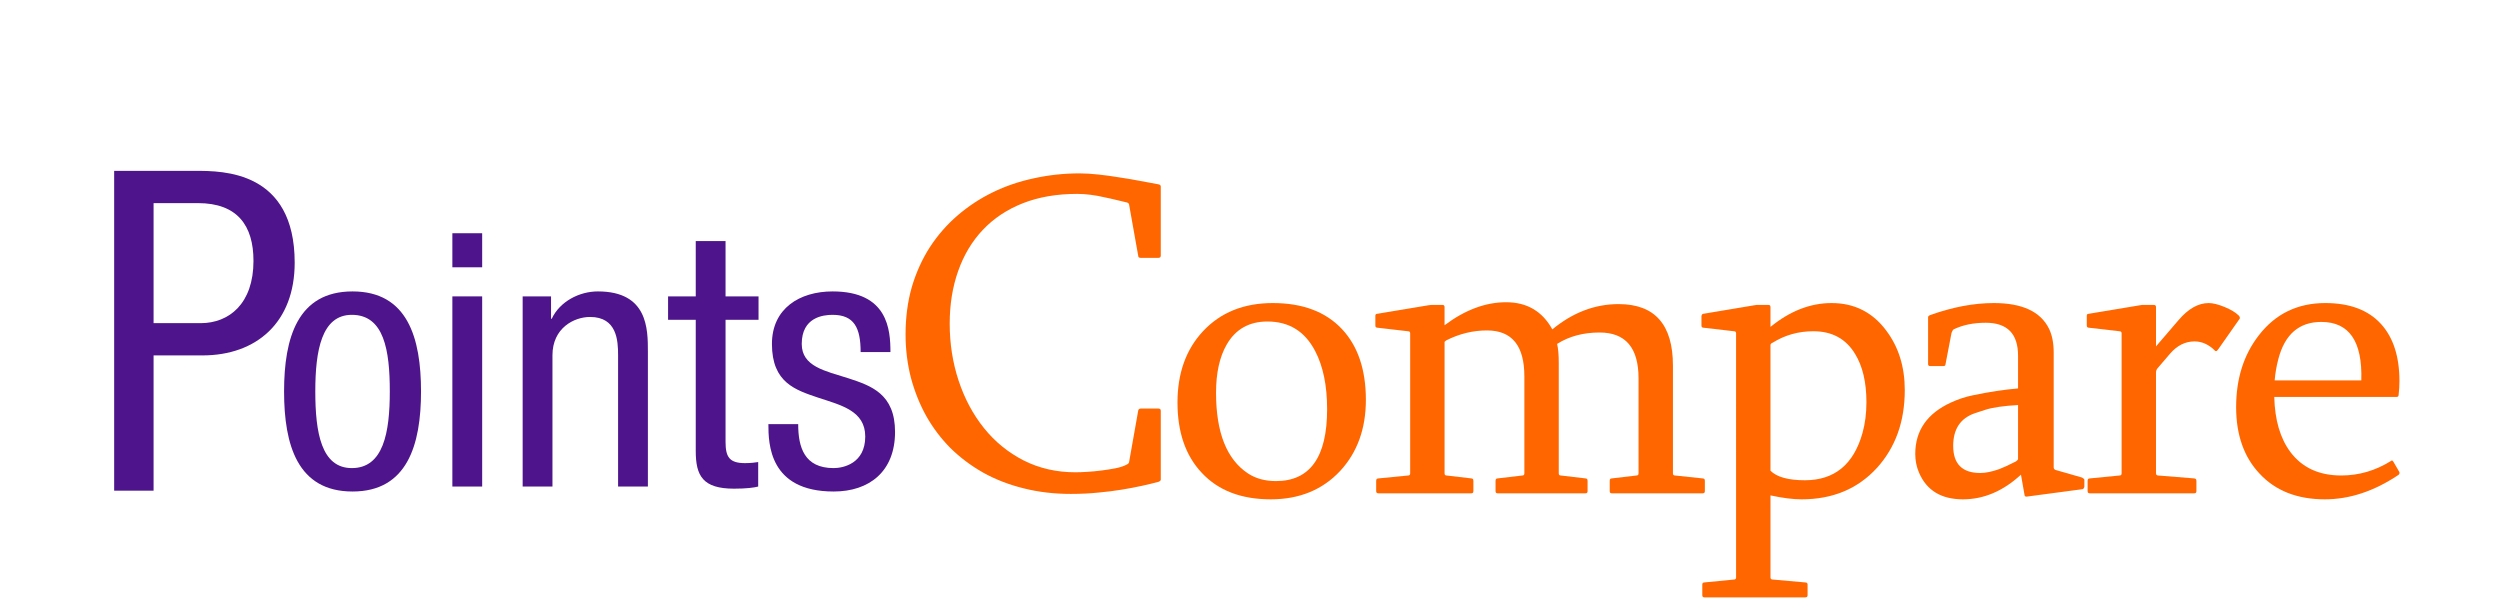 <?xml version="1.0" encoding="UTF-8" standalone="no"?>
<svg
   xmlns:dc="http://purl.org/dc/elements/1.1/"
   xmlns:cc="http://creativecommons.org/ns#"
   xmlns:rdf="http://www.w3.org/1999/02/22-rdf-syntax-ns#"
   xmlns:svg="http://www.w3.org/2000/svg"
   xmlns="http://www.w3.org/2000/svg"
   xmlns:sodipodi="http://sodipodi.sourceforge.net/DTD/sodipodi-0.dtd"
   xmlns:inkscape="http://www.inkscape.org/namespaces/inkscape"
   inkscape:version="1.0 (4035a4fb49, 2020-05-01)"
   sodipodi:docname="logo9.svg"
   xml:space="preserve"
   style="enable-background:new 0 0 1230 300;"
   viewBox="0 0 1230 300"
   y="0px"
   x="0px"
   id="Calque_1"
   version="1.1"><defs
   id="defs42" /><sodipodi:namedview
   inkscape:current-layer="Calque_1"
   inkscape:window-maximized="1"
   inkscape:window-y="-8"
   inkscape:window-x="-8"
   inkscape:cy="150"
   inkscape:cx="540.31637"
   inkscape:zoom="0.87398374"
   showgrid="false"
   id="namedview40"
   inkscape:window-height="1017"
   inkscape:window-width="1920"
   inkscape:pageshadow="2"
   inkscape:pageopacity="0"
   guidetolerance="10"
   gridtolerance="10"
   objecttolerance="10"
   borderopacity="1"
   bordercolor="#666666"
   pagecolor="#ffffff" />
<style
   id="style10"
   type="text/css">
	.st0{fill:#344358;}
	.st1{fill:#F39208;}
	.st2{fill:#FCC010;}
	.st3{fill:#F49619;}
	.st4{fill:#EC630E;}
	.st5{fill:#CBEAFC;}
	.st6{fill:#77C2E0;}
	.st7{fill:#F9DE6A;}
	.st8{fill:#C6781A;}
	.st9{fill:#010202;}
</style>






















<g
   style="font-size:174.548px;line-height:1.25;font-family:'Helvetica Neue LT Pro';-inkscape-font-specification:'Helvetica Neue LT Pro';stroke-width:0.909"
   id="text943"
   aria-label="oints"><path
     id="path957"
     style="fill:#4d148c;fill-opacity:1;stroke-width:0.909"
     d="m 139.766,192.6 c 0,26.357 6.633,49.223 33.688,49.223 26.88,0 33.688,-22.866 33.688,-49.223 0,-26.357 -6.633,-49.223 -33.688,-49.223 -27.055,0 -33.688,22.866 -33.688,49.223 z m 33.339,37.702 c -15.011,0 -17.978,-17.455 -17.978,-37.702 0,-20.248 3.142,-37.702 17.978,-37.702 15.884,0 18.677,17.455 18.677,37.702 0,20.248 -3.142,37.702 -18.677,37.702 z" /><path
     id="path959"
     style="fill:#4d148c;fill-opacity:1;stroke-width:0.909"
     d="m 222.565,131.509 h 14.662 v -16.757 h -14.662 z m 0,107.871 h 14.662 v -93.558 h -14.662 z" /><path
     id="path961"
     style="fill:#4d148c;fill-opacity:1;stroke-width:0.909"
     d="m 257.147,239.379 h 14.662 v -64.583 c 0,-13.44 10.647,-18.851 18.502,-18.851 13.266,0 13.789,11.695 13.789,18.851 v 64.583 h 14.662 V 173.051 c 0,-11.171 0,-29.673 -24.611,-29.673 -9.076,0 -18.677,4.887 -22.691,13.44 h -0.349 v -10.997 h -13.964 z" /><path
     id="path963"
     style="fill:#4d148c;fill-opacity:1;stroke-width:0.909"
     d="m 342.307,145.822 h -13.615 v 11.52 h 13.615 v 64.583 c 0,12.218 3.491,18.502 18.851,18.502 6.109,0 9.949,-0.524 11.869,-1.047 v -12.044 c -1.571,0.175 -3.142,0.524 -6.458,0.524 -7.68,0 -9.6,-2.967 -9.6,-10.473 v -60.045 h 16.233 v -11.52 h -16.233 v -27.229 h -14.662 z" /><path
     id="path965"
     style="fill:#4d148c;fill-opacity:1;stroke-width:0.909"
     d="m 438.093,173.226 c 0,-10.997 -1.222,-29.848 -28.451,-29.848 -16.233,0 -29.848,8.378 -29.848,25.833 0,19.2 11.695,22.691 23.04,26.531 11.171,3.666 22.866,6.458 22.866,19.026 0,13.266 -10.822,15.535 -15.535,15.535 -14.487,0 -17.455,-10.298 -17.455,-21.644 h -14.662 c 0,9.6 0.349,33.164 32.117,33.164 17.455,0 30.197,-9.775 30.197,-29.324 0,-18.677 -11.695,-22.691 -22.866,-26.357 -11.52,-3.666 -23.04,-5.76 -23.04,-16.931 0,-13.091 10.473,-14.313 15.186,-14.313 10.647,0 13.789,6.458 13.789,18.328 z" /></g><g
   style="font-size:208.825px;line-height:1.25;font-family:Sylfaen;-inkscape-font-specification:Sylfaen;letter-spacing:-7.584px;stroke-width:1.088"
   id="text947"
   aria-label="ompare"><path
     id="path968"
     style="fill:#ff6600;fill-opacity:1;stroke-width:1.088"
     d="m 623.579,158.182 q -13.561,0 -20.087,11.42 -5.2,9.075 -5.2,23.656 0,29.264 15.703,39.665 5.71,3.773 13.765,3.773 25.185,0 25.185,-35.382 0,-17.436 -5.914,-28.652 -7.545,-14.479 -23.452,-14.479 z m 2.651,-9.075 q 22.025,0 34.056,12.848 11.726,12.542 11.726,34.77 0,21.311 -12.644,34.974 -13.052,13.969 -34.158,13.969 -21.821,0 -33.954,-13.052 -11.93,-12.644 -11.93,-34.566 0,-21.617 12.542,-35.076 12.95,-13.867 34.362,-13.867 z" /><path
     id="path970"
     style="fill:#ff6600;fill-opacity:1;stroke-width:1.088"
     d="m 677.48,154.41 25.083,-4.181 q 1.224,-0.204 2.141,-0.204 h 4.996 q 1.02,0 1.02,1.02 v 8.973 q 15.091,-11.318 30.284,-11.318 15.397,0 22.738,13.357 15.091,-12.44 32.629,-12.44 26.715,0 26.715,30.284 v 53.022 q 0,1.02 1.02,1.02 l 13.561,1.428 q 1.122,0 1.122,1.122 v 5.2 q 0,1.02 -1.122,1.02 h -44.661 q -1.02,0 -1.02,-1.02 v -5.2 q 0,-1.122 1.02,-1.122 l 12.134,-1.428 q 1.02,0 1.02,-1.02 v -46.802 q 0,-22.534 -19.169,-22.534 -12.032,0 -20.903,5.608 0.816,3.263 0.816,9.381 v 54.348 q 0,1.02 1.02,1.02 l 12.134,1.428 q 1.02,0 1.02,1.122 v 5.2 q 0,1.02 -1.02,1.02 h -43.233 q -1.02,0 -1.02,-1.02 v -5.2 q 0,-1.122 1.02,-1.122 l 12.134,-1.428 q 1.02,0 1.02,-1.02 v -47.822 q 0,-22.534 -18.354,-22.534 -10.299,0 -19.883,4.792 -0.408,0.204 -1.02,0.816 v 64.748 q 0,1.02 1.02,1.02 l 12.134,1.428 q 1.02,0 1.02,1.122 v 5.2 q 0,1.02 -1.02,1.02 h -45.68 q -1.122,0 -1.122,-1.02 v -5.2 q 0,-1.122 1.122,-1.122 l 14.581,-1.428 q 1.02,0 1.02,-1.02 v -68.929 q 0,-1.02 -1.02,-1.02 l -14.989,-1.733 q -1.122,0 -1.122,-1.02 v -4.792 q 0,-1.02 0.816,-1.02 z" /><path
     id="path972"
     style="fill:#ff6600;fill-opacity:1;stroke-width:1.088"
     d="m 871.074,231.597 q 4.69,4.69 16.926,4.69 21.821,0 28.346,-23.248 1.937,-6.934 1.937,-15.193 0,-14.683 -5.608,-23.758 -6.73,-11.114 -20.495,-11.114 -11.012,0 -19.985,5.608 -1.122,0.408 -1.122,1.224 z m -8.157,-81.368 q 0.408,-0.102 1.326,-0.204 h 5.812 q 1.02,0 1.02,1.02 v 9.789 q 14.377,-11.726 30.08,-11.726 16.722,0 26.817,13.459 9.177,12.134 9.177,29.366 0,23.146 -13.663,38.237 -14.173,15.499 -37.115,15.499 -6.322,0 -15.295,-1.937 v 40.378 q 0,1.02 1.122,1.02 l 16.009,1.428 q 1.122,0 1.122,1.02 v 5.302 q 0,1.02 -1.122,1.02 h -49.657 q -1.02,0 -1.02,-1.02 v -5.302 q 0,-1.02 1.02,-1.02 l 14.581,-1.428 q 1.02,0 1.02,-1.02 V 163.994 q 0,-1.02 -1.02,-1.02 l -14.989,-1.733 q -1.02,0 -1.02,-1.02 v -4.792 q 0.306,-1.02 0.816,-1.02 z" /><path
     id="path974"
     style="fill:#ff6600;fill-opacity:1;stroke-width:1.088"
     d="m 992.884,199.274 q -10.706,0.612 -16.111,2.345 -1.428,0.408 -4.996,1.631 -10.808,3.671 -10.808,16.111 0,13.357 13.357,13.357 3.875,0 9.381,-1.937 2.753,-1.02 8.157,-3.773 1.02,-0.714 1.02,-1.224 z m 1.428,34.26 q -13.154,12.134 -28.55,12.134 -16.009,0 -21.617,-13.154 -1.835,-4.283 -1.835,-9.177 0,-17.232 17.538,-25.287 5.302,-2.447 10.808,-3.569 12.236,-2.549 22.228,-3.365 v -16.111 q 0,-16.212 -15.907,-16.212 -9.075,0 -15.805,3.263 -0.612,0.51 -1.02,1.733 l -2.957,15.397 q 0,0.918 -1.02,0.918 h -6.526 q -1.02,0 -1.02,-0.918 v -23.146 q 0,-0.612 1.02,-1.02 16.518,-5.914 31.303,-5.914 20.903,0 27.123,12.542 2.345,4.69 2.345,11.93 v 56.387 q 0,0.816 0.816,1.224 l 13.154,3.773 q 1.02,0.612 1.122,1.02 v 3.569 q -0.408,1.122 -0.918,1.122 l -27.531,3.671 q -1.02,0 -1.02,-1.02 z" /><path
     id="path976"
     style="fill:#ff6600;fill-opacity:1;stroke-width:1.088"
     d="m 1086.653,149.107 q 3.161,0 7.851,1.937 4.69,1.937 6.934,4.181 0.306,0.204 0.51,0.816 0.204,0.612 -0.204,1.02 l -10.299,14.683 q -0.714,1.02 -1.122,1.02 -0.306,0 -0.51,-0.204 -4.588,-4.588 -10.095,-4.588 -6.832,0 -12.032,6.016 l -6.118,7.138 q -0.816,0.918 -0.816,2.243 v 49.555 q 0,0.918 1.02,1.02 l 17.742,1.428 q 1.122,0.102 1.122,1.122 v 5.2 q 0,1.02 -1.122,1.02 h -51.288 q -1.122,0 -1.122,-1.02 v -5.2 q 0,-1.122 1.122,-1.122 l 14.581,-1.428 q 1.02,0 1.02,-1.02 v -68.929 q 0,-1.02 -1.02,-1.02 l -14.989,-1.733 q -1.122,0 -1.122,-1.02 v -4.792 q 0,-1.02 0.816,-1.02 l 25.084,-4.181 q 1.122,-0.204 1.325,-0.204 h 5.812 q 1.02,0 1.02,1.02 v 19.373 l 11.114,-12.95 q 7.138,-8.361 14.785,-8.361 z" /><path
     id="path978"
     style="fill:#ff6600;fill-opacity:1;stroke-width:1.088"
     d="m 1142.084,158.386 q -16.314,0 -21.107,18.15 -1.428,5.404 -1.835,10.604 h 42.621 q 0.918,-28.754 -19.679,-28.754 z m -23.146,36.911 q 0.408,17.028 7.953,27.123 8.667,11.522 24.982,11.522 13.052,0 24.472,-7.138 0.408,-0.408 0.714,-0.204 0.204,0.306 0.51,0.612 l 2.957,5.098 q 0.204,0.918 -0.612,1.428 -17.844,11.93 -36.096,11.93 -20.393,0 -32.119,-12.644 -11.522,-12.236 -11.522,-32.731 0,-21.005 11.216,-35.382 12.236,-15.805 32.629,-15.805 18.048,0 27.429,10.299 9.075,9.993 9.075,28.142 0,3.263 -0.408,6.73 0,1.02 -1.02,1.02 z" /></g><g
   style="font-size:224.591px;line-height:1.25;font-family:Sylfaen;-inkscape-font-specification:Sylfaen;stroke-width:1.17"
   id="text951"
   aria-label="C"><path
     id="path981"
     style="fill:#ff6600;fill-opacity:1;stroke-width:1.17"
     d="m 531.073,85.302 q 4.058,0 9.212,0.548 5.154,0.548 10.418,1.426 5.264,0.768 10.308,1.755 5.154,0.987 8.883,1.645 1.206,0.219 1.206,1.097 v 33.996 q 0,1.097 -1.206,1.097 h -8.663 q -0.548,0 -0.877,-0.219 -0.329,-0.219 -0.329,-0.658 l -4.496,-25.223 q 0,-0.658 -0.877,-1.097 -1.974,-0.439 -5.045,-1.206 -3.071,-0.768 -6.36,-1.426 -3.18,-0.768 -6.689,-1.206 -3.4,-0.439 -6.58,-0.439 -15.024,0 -26.758,4.606 -11.624,4.606 -19.63,13.05 -8.005,8.444 -12.173,20.288 -4.167,11.734 -4.167,25.881 0,14.805 4.387,28.074 4.387,13.269 12.502,23.358 8.115,10.089 19.52,15.901 11.515,5.812 25.442,5.812 2.413,0 5.922,-0.219 3.509,-0.219 6.909,-0.658 3.509,-0.439 6.909,-1.097 3.4,-0.658 5.812,-1.974 0.877,-0.548 0.877,-1.206 l 4.496,-25.332 q 0,-0.219 0.329,-0.548 0.329,-0.329 0.877,-0.329 h 8.663 q 1.206,0 1.206,1.097 v 33.886 q 0,0.658 -1.206,1.097 -3.729,0.987 -8.225,1.974 -4.496,0.987 -9.87,1.864 -5.264,0.877 -11.405,1.426 -6.141,0.658 -13.598,0.658 -12.282,0 -23.139,-2.742 -10.747,-2.632 -19.849,-7.676 -9.102,-5.154 -16.23,-12.173 -7.018,-7.128 -11.844,-15.682 -4.825,-8.663 -7.567,-18.862 -2.632,-10.308 -2.632,-21.275 0,-12.611 3.071,-23.358 3.18,-10.747 8.883,-19.63 5.812,-8.883 13.598,-15.572 7.896,-6.799 17.327,-11.405 9.431,-4.606 20.288,-6.909 10.966,-2.413 22.371,-2.413 z" /></g><g
   style="font-size:220.392px;line-height:1.25;font-family:'Helvetica Neue LT Pro';-inkscape-font-specification:'Helvetica Neue LT Pro';stroke-width:1.148"
   id="text955"
   aria-label="P"><path
     id="path984"
     style="fill:#4d148c;fill-opacity:1;stroke-width:1.148"
     d="m 75.563,99.932 h 21.819 c 19.394,0 27.329,11.02 27.329,28.431 0,20.937 -11.901,30.634 -26.006,30.634 H 75.563 Z M 56.169,241.423 h 19.394 v -66.558 h 24.023 c 26.667,0 45.401,-16.309 45.401,-45.621 0,-45.18 -35.263,-45.18 -48.707,-45.18 H 56.169 Z" /></g></svg>
